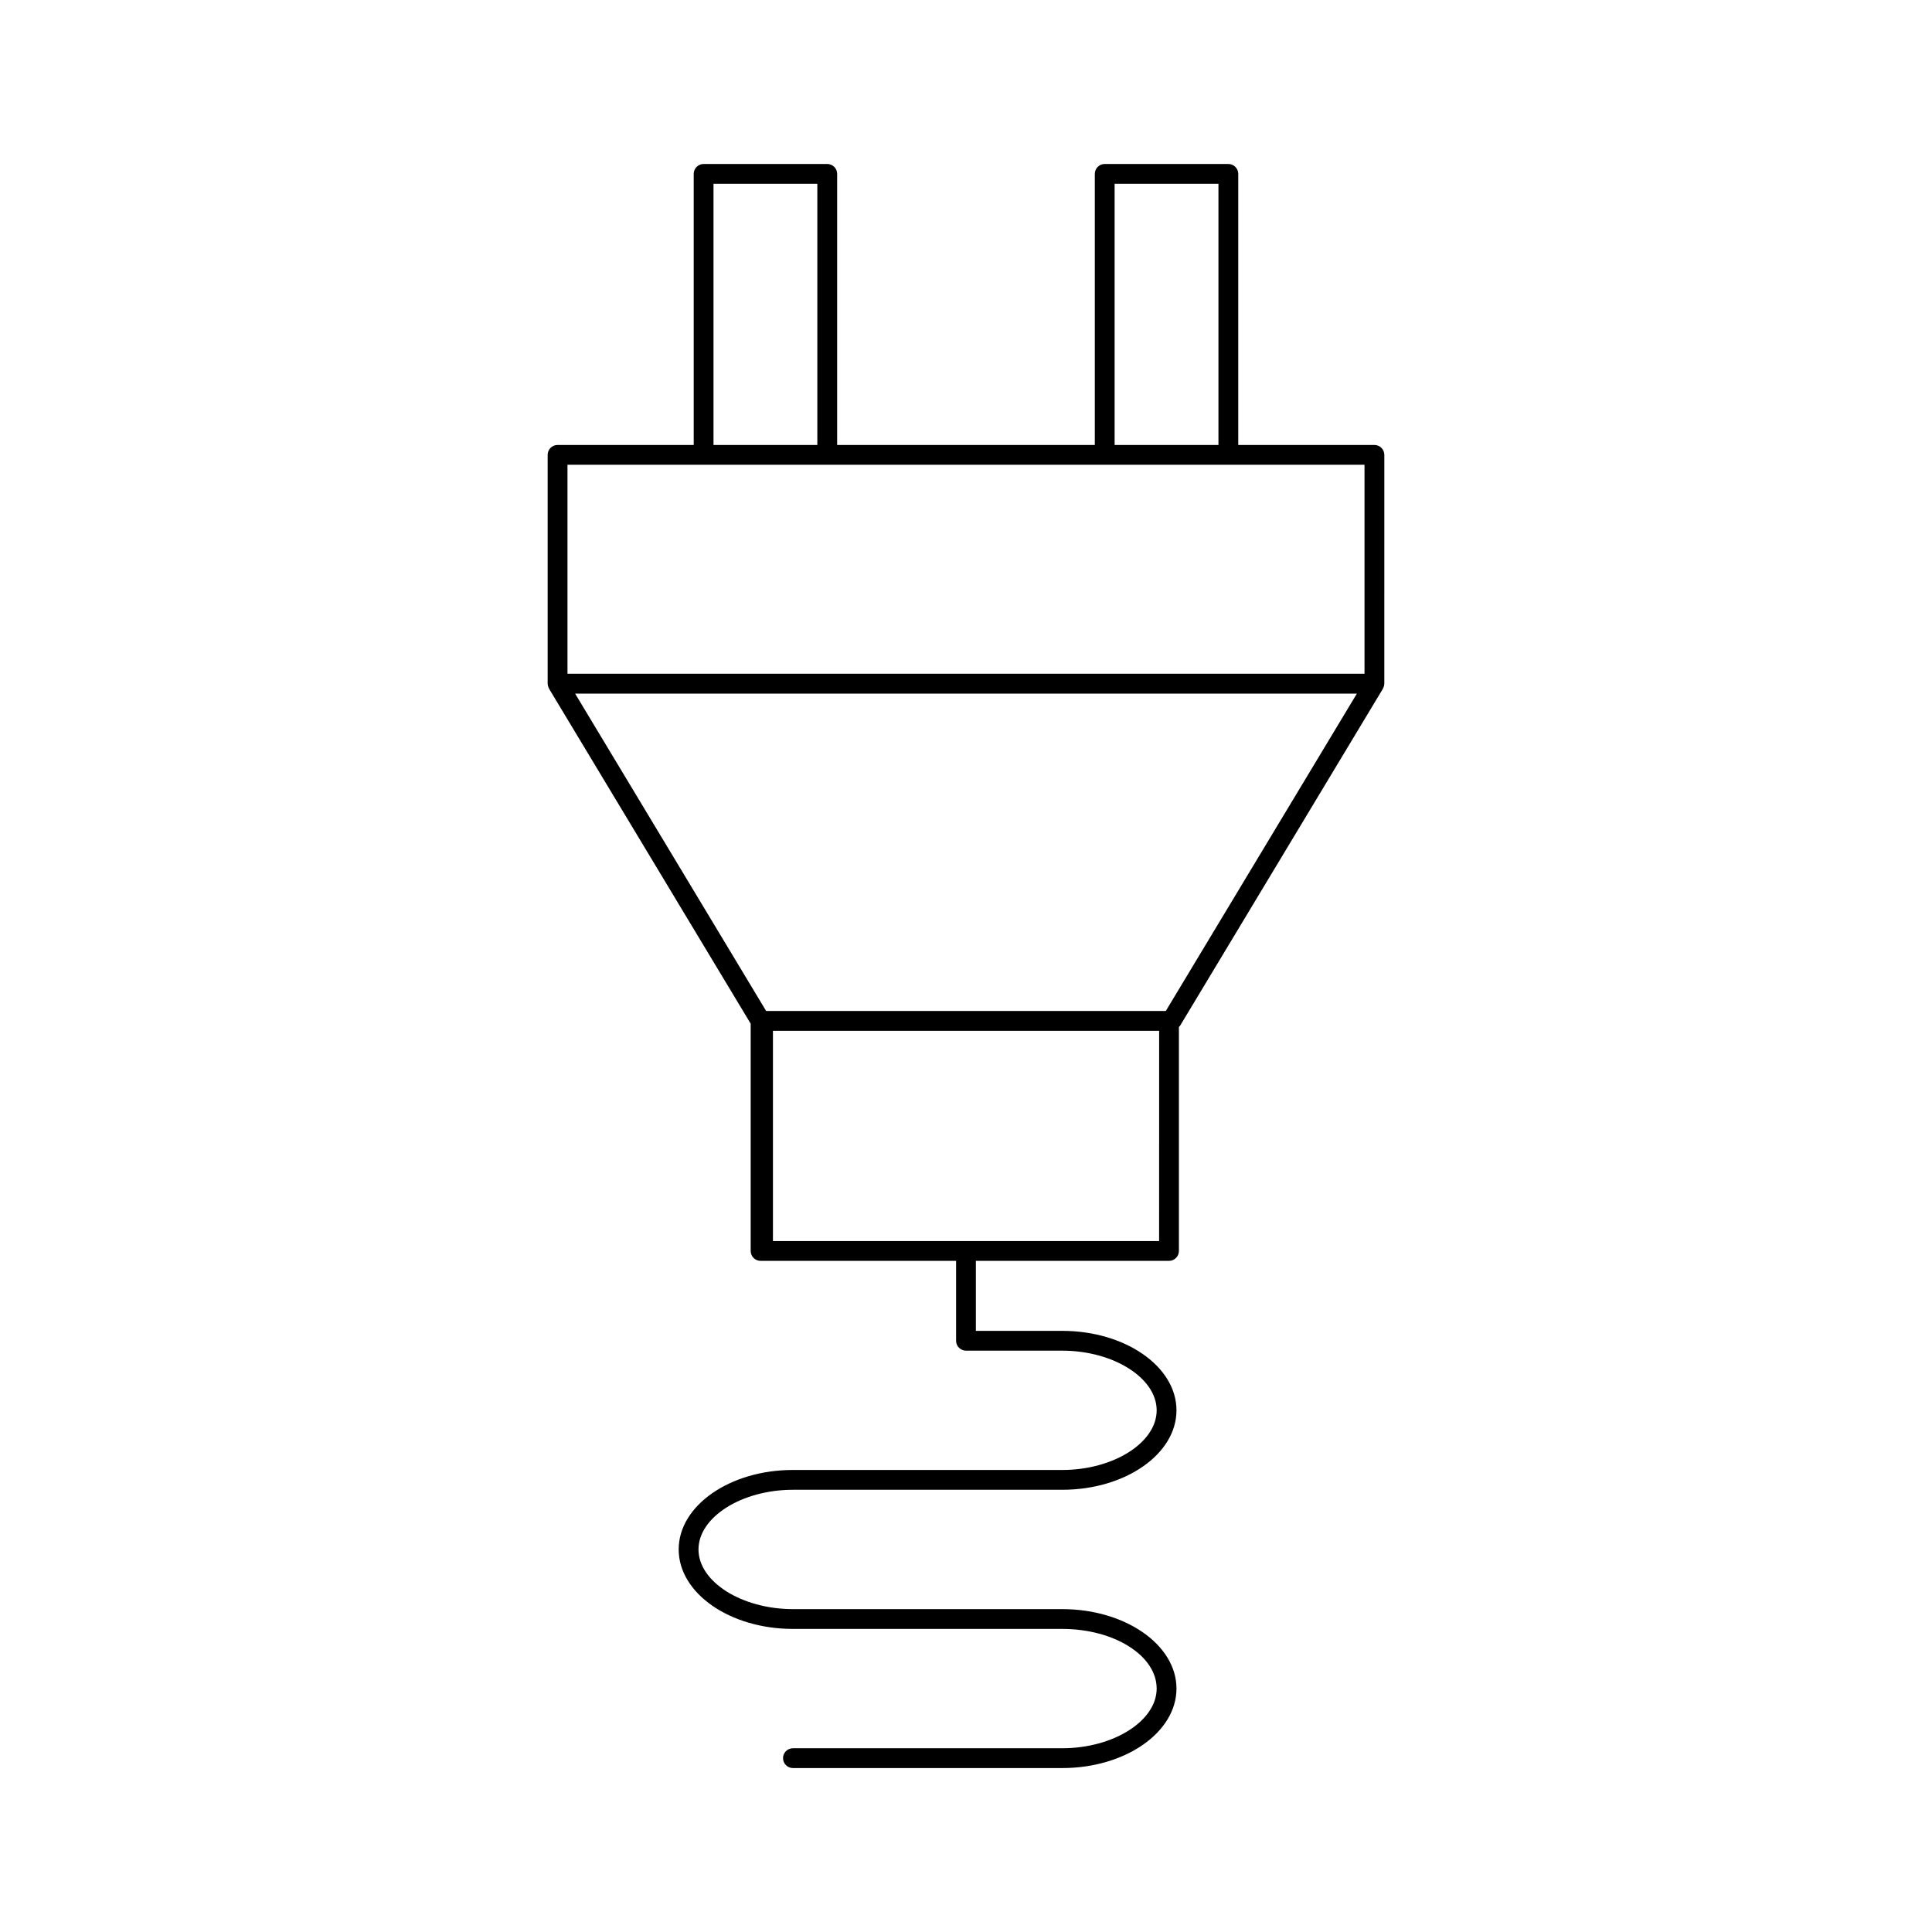 <?xml version="1.0" encoding="UTF-8"?>
<!-- Uploaded to: ICON Repo, www.svgrepo.com, Generator: ICON Repo Mixer Tools -->
<svg fill="#000000" width="800px" height="800px" version="1.1" viewBox="144 144 512 512" xmlns="http://www.w3.org/2000/svg">
 <path d="m508.23 261.92h-36.082v-71.84c0-1.449-1.176-2.625-2.625-2.625h-32.762c-1.449 0-2.625 1.176-2.625 2.625v71.84h-68.285v-71.84c0-1.449-1.176-2.625-2.625-2.625h-32.762c-1.449 0-2.625 1.176-2.625 2.625v71.84h-36.082c-1.449 0-2.625 1.176-2.625 2.625v60.641 0.016c0 0.027 0.016 0.047 0.016 0.074 0.016 0.414 0.137 0.793 0.332 1.141 0.02 0.035 0.012 0.082 0.031 0.117l53.426 88.75v60.234c0 1.449 1.176 2.625 2.625 2.625h51.812v21.172c0 1.449 1.176 2.625 2.625 2.625h25.5c13.566 0 25.027 7.242 25.027 15.812s-11.461 15.809-25.027 15.809l-71.363-0.004c-16.699 0-30.281 9.445-30.281 21.059s13.582 21.066 30.281 21.066h71.363c13.797 0 25.027 7.09 25.027 15.809 0 8.574-11.461 15.816-25.027 15.816h-71.363c-1.449 0-2.625 1.176-2.625 2.625 0 1.449 1.176 2.625 2.625 2.625h71.363c16.695 0 30.277-9.453 30.277-21.066 0-11.609-13.582-21.055-30.277-21.055h-71.363c-13.566 0-25.031-7.242-25.031-15.816 0-8.57 11.469-15.812 25.031-15.812h71.363c16.695 0 30.277-9.445 30.277-21.055 0-11.613-13.582-21.059-30.277-21.059l-22.883-0.004v-18.547h51.18c1.449 0 2.625-1.176 2.625-2.625v-59.363c0.078-0.102 0.195-0.141 0.262-0.25l53.797-89.375c0.02-0.035 0.016-0.09 0.035-0.121 0.18-0.336 0.305-0.707 0.32-1.117 0-0.031 0.016-0.059 0.02-0.094v-0.012l0.004-60.641c-0.004-1.449-1.18-2.625-2.629-2.625zm-68.844-69.215h27.516v69.215h-27.516zm-106.3 0h27.516v69.215h-27.516zm118.09 280.19h-102.34v-55.723h102.35zm1.773-60.973h-105.91l-50.629-84.113h207.18zm52.66-89.375h-211.22v-55.383h211.22z"/>
</svg>